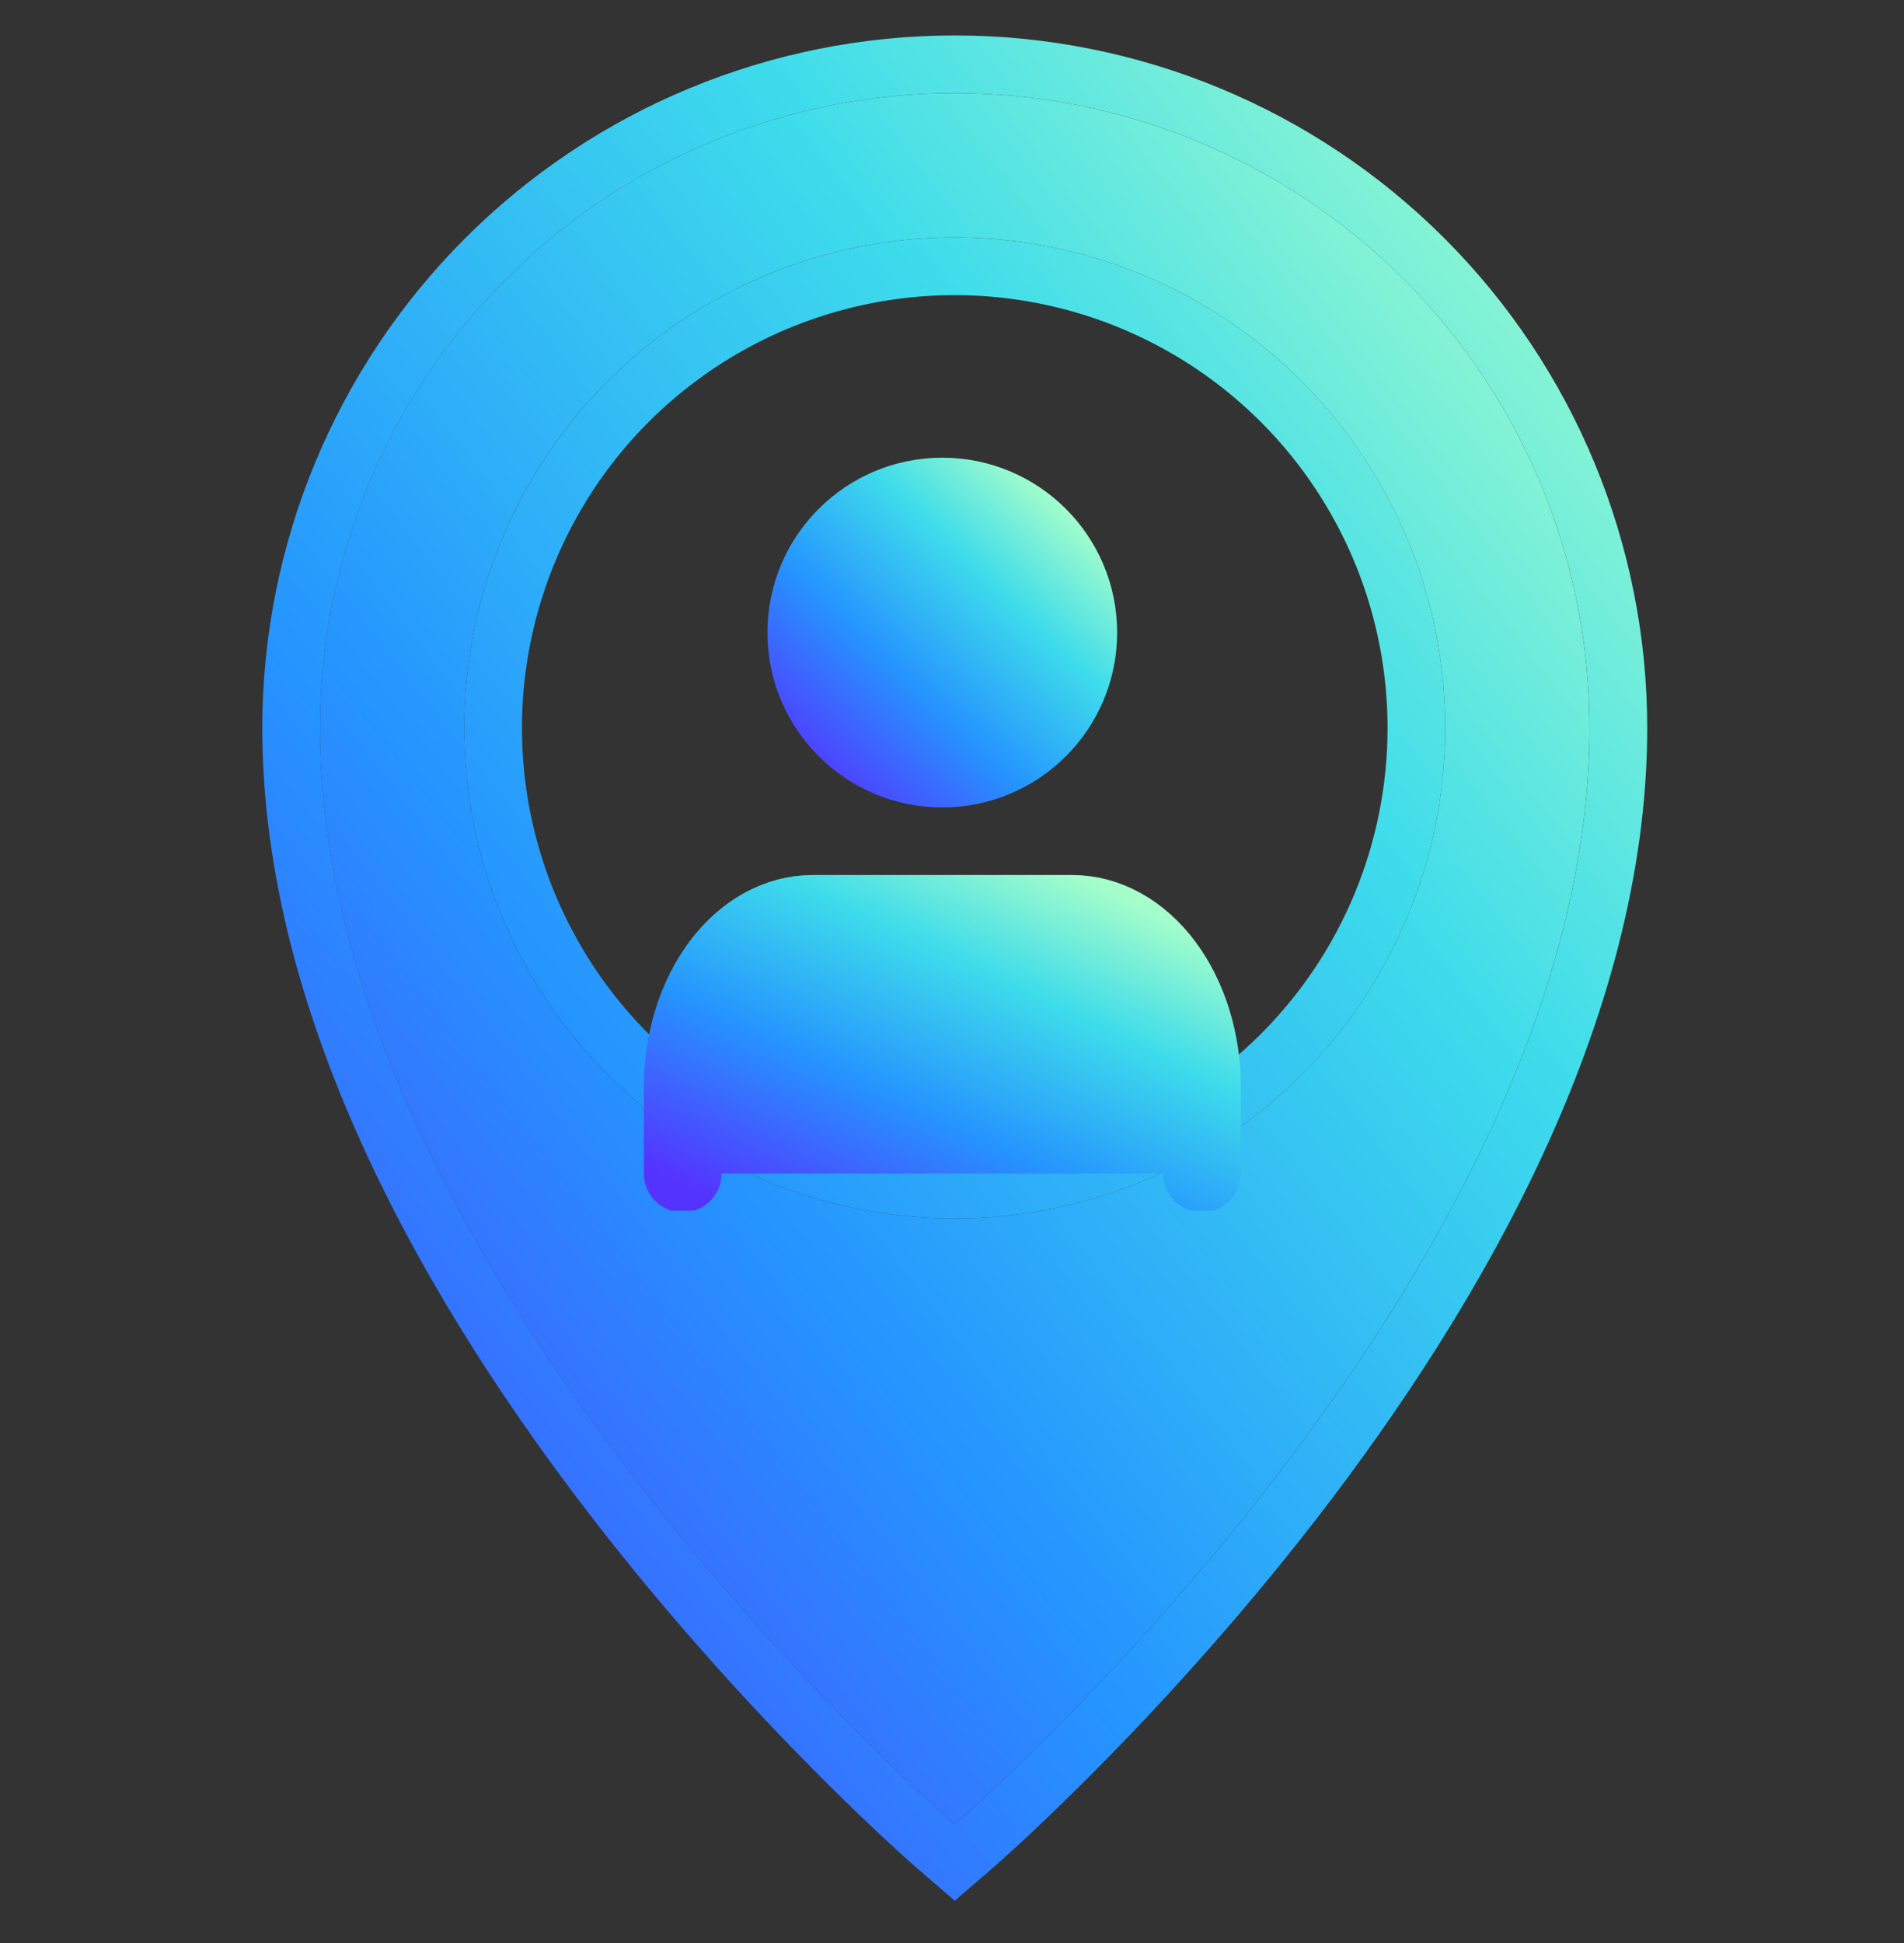 <svg width="49" height="50" viewBox="0 0 49 50" fill="none" xmlns="http://www.w3.org/2000/svg">
<rect x="0" y="0" width="49" height="50" fill="#333333" stroke="none"/>
<path d="M24.57 2.397C20.238 2.397 16.083 4.118 13.019 7.182C9.955 10.245 8.234 14.4 8.234 18.733C8.234 32.841 24.57 46.95 24.57 46.95C24.57 46.95 40.906 32.841 40.906 18.733C40.906 14.4 39.185 10.245 36.122 7.182C33.058 4.118 28.903 2.397 24.57 2.397ZM24.57 31.356C22.074 31.356 19.633 30.616 17.557 29.229C15.481 27.842 13.863 25.87 12.908 23.564C11.953 21.257 11.703 18.719 12.19 16.27C12.677 13.822 13.879 11.572 15.644 9.807C17.41 8.042 19.659 6.839 22.108 6.352C24.556 5.865 27.095 6.115 29.401 7.071C31.708 8.026 33.679 9.644 35.066 11.72C36.453 13.796 37.194 16.236 37.194 18.733C37.194 22.081 35.864 25.292 33.496 27.659C31.129 30.026 27.918 31.356 24.57 31.356Z" fill="url(#paint0_linear_8849_226056)"/>
<path fill-rule="evenodd" clip-rule="evenodd" d="M23.6 48.074L24.571 46.95L25.542 48.074L24.571 48.912L23.6 48.074ZM24.571 46.95C24.571 46.95 40.907 32.841 40.907 18.733C40.907 14.4 39.186 10.245 36.122 7.182C33.059 4.118 28.904 2.397 24.571 2.397C20.238 2.397 16.083 4.118 13.02 7.182C9.956 10.245 8.235 14.4 8.235 18.733C8.235 32.841 24.571 46.95 24.571 46.95ZM11.97 6.132C15.312 2.789 19.845 0.912 24.571 0.912C29.297 0.912 33.83 2.789 37.172 6.132C40.514 9.474 42.392 14.007 42.392 18.733C42.392 26.301 38.045 33.689 33.915 39.039C31.826 41.745 29.74 43.996 28.178 45.571C27.395 46.359 26.742 46.98 26.282 47.406C26.051 47.619 25.869 47.783 25.743 47.896C25.68 47.952 25.631 47.995 25.598 48.025L25.558 48.059L25.547 48.069L25.544 48.072C25.543 48.072 25.542 48.074 24.571 46.95C23.6 48.074 23.601 48.074 23.6 48.074L23.595 48.069L23.584 48.059L23.545 48.025C23.511 47.995 23.462 47.952 23.399 47.896C23.273 47.783 23.091 47.619 22.86 47.406C22.4 46.98 21.747 46.359 20.965 45.571C19.402 43.996 17.316 41.745 15.227 39.039C11.098 33.689 6.75 26.301 6.75 18.733C6.75 14.007 8.628 9.474 11.97 6.132ZM18.383 27.994C20.215 29.218 22.368 29.871 24.571 29.871C27.525 29.871 30.358 28.698 32.447 26.609C34.536 24.52 35.709 21.687 35.709 18.733C35.709 16.53 35.056 14.377 33.832 12.545C32.608 10.713 30.869 9.286 28.833 8.443C26.798 7.6 24.559 7.379 22.398 7.809C20.238 8.239 18.253 9.299 16.695 10.857C15.137 12.415 14.077 14.399 13.647 16.56C13.217 18.721 13.438 20.96 14.281 22.995C15.124 25.03 16.551 26.77 18.383 27.994ZM17.558 29.229C19.634 30.616 22.074 31.356 24.571 31.356C27.919 31.356 31.13 30.026 33.497 27.659C35.864 25.292 37.194 22.081 37.194 18.733C37.194 16.236 36.454 13.796 35.067 11.72C33.68 9.644 31.708 8.026 29.402 7.071C27.095 6.115 24.557 5.865 22.108 6.352C19.66 6.839 17.41 8.042 15.645 9.807C13.88 11.572 12.677 13.822 12.19 16.27C11.703 18.719 11.953 21.257 12.909 23.564C13.864 25.87 15.482 27.842 17.558 29.229Z" fill="url(#paint1_linear_8849_226056)"/>
<g clip-path="url(#clip0_8849_226056)">
<path d="M30.934 30.198V27.971C30.934 26.79 30.582 25.657 29.955 24.821C29.329 23.986 28.479 23.517 27.593 23.517H20.911C20.025 23.517 19.175 23.986 18.549 24.821C17.922 25.657 17.57 26.79 17.57 27.971V30.198" fill="url(#paint2_linear_8849_226056)"/>
<path d="M30.934 30.198V27.971C30.934 26.79 30.582 25.657 29.955 24.821C29.329 23.986 28.479 23.517 27.593 23.517H20.911C20.025 23.517 19.175 23.986 18.549 24.821C17.922 25.657 17.57 26.79 17.57 27.971V30.198" stroke="url(#paint3_linear_8849_226056)" stroke-width="2" stroke-linecap="round" stroke-linejoin="round"/>
<path d="M24.25 19.778C26.183 19.778 27.75 18.211 27.75 16.278C27.75 14.345 26.183 12.778 24.25 12.778C22.317 12.778 20.75 14.345 20.75 16.278C20.75 18.211 22.317 19.778 24.25 19.778Z" fill="url(#paint4_linear_8849_226056)" stroke="url(#paint5_linear_8849_226056)" stroke-width="2" stroke-linecap="round" stroke-linejoin="round"/>
</g>
<defs>
<linearGradient id="paint0_linear_8849_226056" x1="39.605" y1="3.882" x2="-1.819" y2="35.855" gradientUnits="userSpaceOnUse">
<stop stop-color="#A5FECA"/>
<stop offset="0.283" stop-color="#3EDCEB"/>
<stop offset="0.624" stop-color="#2594FF"/>
<stop offset="1" stop-color="#5533FF"/>
</linearGradient>
<linearGradient id="paint1_linear_8849_226056" x1="40.973" y1="2.512" x2="-3.795" y2="37.5" gradientUnits="userSpaceOnUse">
<stop stop-color="#A5FECA"/>
<stop offset="0.283" stop-color="#3EDCEB"/>
<stop offset="0.624" stop-color="#2594FF"/>
<stop offset="1" stop-color="#5533FF"/>
</linearGradient>
<linearGradient id="paint2_linear_8849_226056" x1="30.402" y1="23.739" x2="25.424" y2="34.218" gradientUnits="userSpaceOnUse">
<stop stop-color="#A5FECA"/>
<stop offset="0.283" stop-color="#3EDCEB"/>
<stop offset="0.624" stop-color="#2594FF"/>
<stop offset="1" stop-color="#5533FF"/>
</linearGradient>
<linearGradient id="paint3_linear_8849_226056" x1="30.402" y1="23.739" x2="25.424" y2="34.218" gradientUnits="userSpaceOnUse">
<stop stop-color="#A5FECA"/>
<stop offset="0.283" stop-color="#3EDCEB"/>
<stop offset="0.624" stop-color="#2594FF"/>
<stop offset="1" stop-color="#5533FF"/>
</linearGradient>
<linearGradient id="paint4_linear_8849_226056" x1="27.471" y1="13.011" x2="20.752" y2="20.083" gradientUnits="userSpaceOnUse">
<stop stop-color="#A5FECA"/>
<stop offset="0.283" stop-color="#3EDCEB"/>
<stop offset="0.624" stop-color="#2594FF"/>
<stop offset="1" stop-color="#5533FF"/>
</linearGradient>
<linearGradient id="paint5_linear_8849_226056" x1="27.471" y1="13.011" x2="20.752" y2="20.083" gradientUnits="userSpaceOnUse">
<stop stop-color="#A5FECA"/>
<stop offset="0.283" stop-color="#3EDCEB"/>
<stop offset="0.624" stop-color="#2594FF"/>
<stop offset="1" stop-color="#5533FF"/>
</linearGradient>
<clipPath id="clip0_8849_226056">
<rect width="21" height="21" fill="white" transform="translate(13.75 10.153)"/>
</clipPath>
</defs>
</svg>
